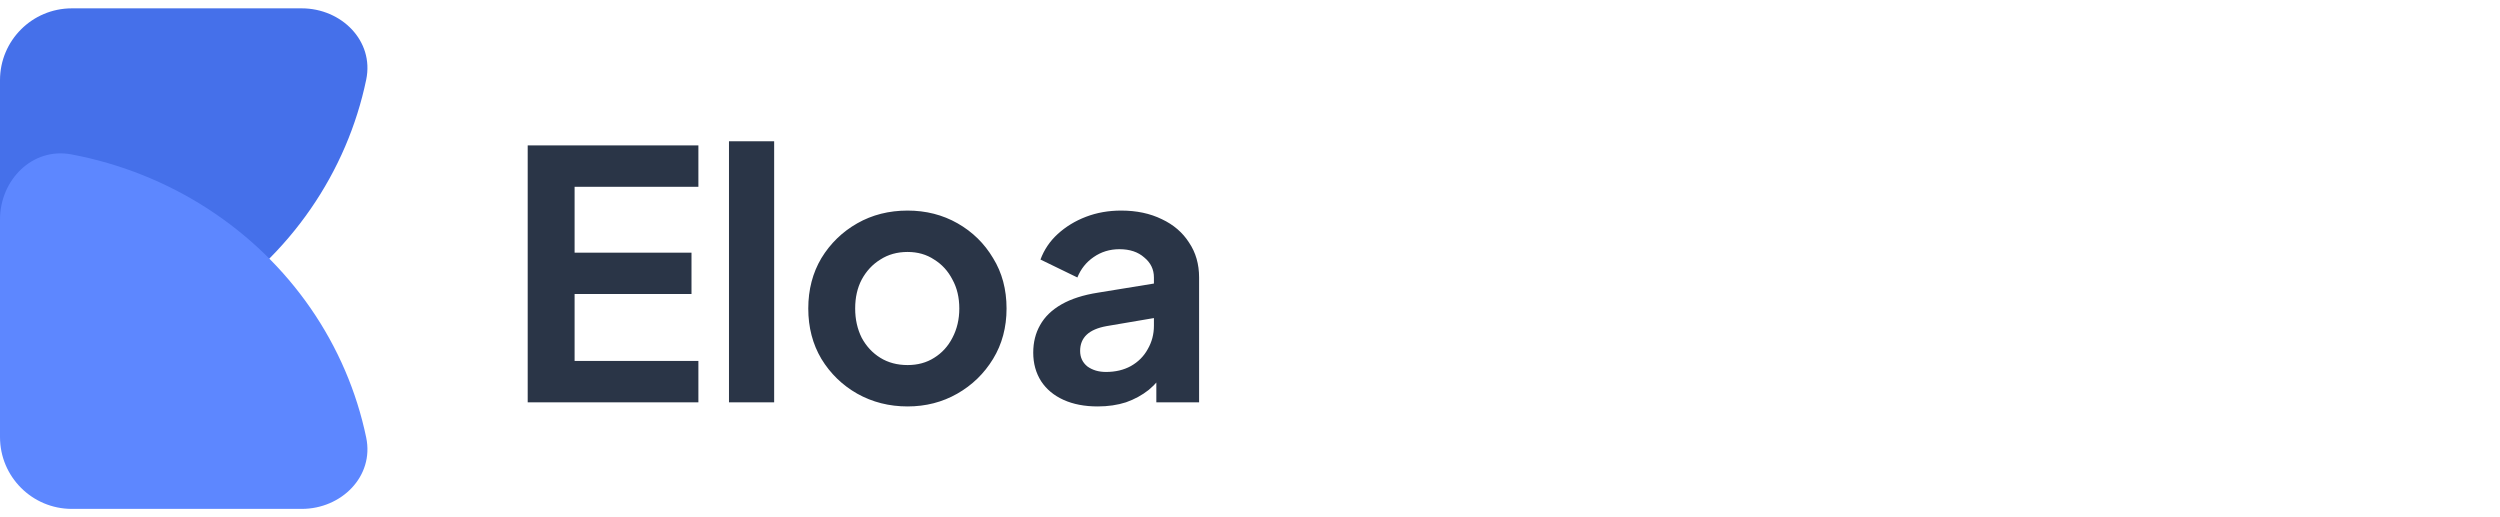 <svg width="174" height="36" viewBox="0 0 174 36" fill="none" xmlns="http://www.w3.org/2000/svg">
<path d="M4.17233e-07 20.718C4.17233e-07 23.479 2.258 25.765 4.971 25.254C6.673 24.934 8.341 24.449 9.95 23.805C13.104 22.541 15.97 20.69 18.385 18.355C20.799 16.021 22.714 13.25 24.021 10.2C24.666 8.695 25.157 7.136 25.488 5.546C26.051 2.843 23.761 0.581 21 0.581H5C2.239 0.581 4.17233e-07 2.82 4.17233e-07 5.581V20.718Z" fill="#4570EA"/>
<g style="mix-blend-mode:multiply">
<path d="M4.17233e-07 15.282C4.17233e-07 12.521 2.258 10.235 4.971 10.746C6.673 11.066 8.341 11.551 9.95 12.195C13.104 13.459 15.97 15.31 18.385 17.645C20.799 19.979 22.714 22.75 24.021 25.799C24.666 27.305 25.157 28.864 25.488 30.454C26.051 33.157 23.761 35.419 21 35.419H5C2.239 35.419 4.17233e-07 33.18 4.17233e-07 30.419V15.282Z" fill="#5D87FF"/>
</g>
<path d="M36.728 28V10.12H48.608V13H39.992V17.584H48.128V20.464H39.992V25.12H48.608V28H36.728ZM50.737 28V9.832H53.881V28H50.737ZM63.168 28.288C61.888 28.288 60.72 27.992 59.664 27.4C58.624 26.808 57.792 26 57.168 24.976C56.56 23.952 56.256 22.784 56.256 21.472C56.256 20.16 56.56 18.992 57.168 17.968C57.792 16.944 58.624 16.136 59.664 15.544C60.704 14.952 61.872 14.656 63.168 14.656C64.448 14.656 65.608 14.952 66.648 15.544C67.688 16.136 68.512 16.944 69.12 17.968C69.744 18.976 70.056 20.144 70.056 21.472C70.056 22.784 69.744 23.952 69.12 24.976C68.496 26 67.664 26.808 66.624 27.4C65.584 27.992 64.432 28.288 63.168 28.288ZM63.168 25.408C63.872 25.408 64.488 25.24 65.016 24.904C65.56 24.568 65.984 24.104 66.288 23.512C66.608 22.904 66.768 22.224 66.768 21.472C66.768 20.704 66.608 20.032 66.288 19.456C65.984 18.864 65.56 18.4 65.016 18.064C64.488 17.712 63.872 17.536 63.168 17.536C62.448 17.536 61.816 17.712 61.272 18.064C60.728 18.4 60.296 18.864 59.976 19.456C59.672 20.032 59.52 20.704 59.52 21.472C59.52 22.224 59.672 22.904 59.976 23.512C60.296 24.104 60.728 24.568 61.272 24.904C61.816 25.24 62.448 25.408 63.168 25.408ZM76.401 28.288C75.489 28.288 74.697 28.136 74.025 27.832C73.353 27.528 72.833 27.096 72.465 26.536C72.097 25.96 71.913 25.296 71.913 24.544C71.913 23.824 72.073 23.184 72.393 22.624C72.713 22.048 73.209 21.568 73.881 21.184C74.553 20.8 75.401 20.528 76.425 20.368L80.697 19.672V22.072L77.025 22.696C76.401 22.808 75.937 23.008 75.633 23.296C75.329 23.584 75.177 23.96 75.177 24.424C75.177 24.872 75.345 25.232 75.681 25.504C76.033 25.76 76.465 25.888 76.977 25.888C77.633 25.888 78.209 25.752 78.705 25.48C79.217 25.192 79.609 24.8 79.881 24.304C80.169 23.808 80.313 23.264 80.313 22.672V19.312C80.313 18.752 80.089 18.288 79.641 17.92C79.209 17.536 78.633 17.344 77.913 17.344C77.241 17.344 76.641 17.528 76.113 17.896C75.601 18.248 75.225 18.72 74.985 19.312L72.417 18.064C72.673 17.376 73.073 16.784 73.617 16.288C74.177 15.776 74.833 15.376 75.585 15.088C76.337 14.8 77.153 14.656 78.033 14.656C79.105 14.656 80.049 14.856 80.865 15.256C81.681 15.64 82.313 16.184 82.761 16.888C83.225 17.576 83.457 18.384 83.457 19.312V28H80.481V25.768L81.153 25.72C80.817 26.28 80.417 26.752 79.953 27.136C79.489 27.504 78.961 27.792 78.369 28C77.777 28.192 77.121 28.288 76.401 28.288Z" fill="#2A3547"/>
</svg>

